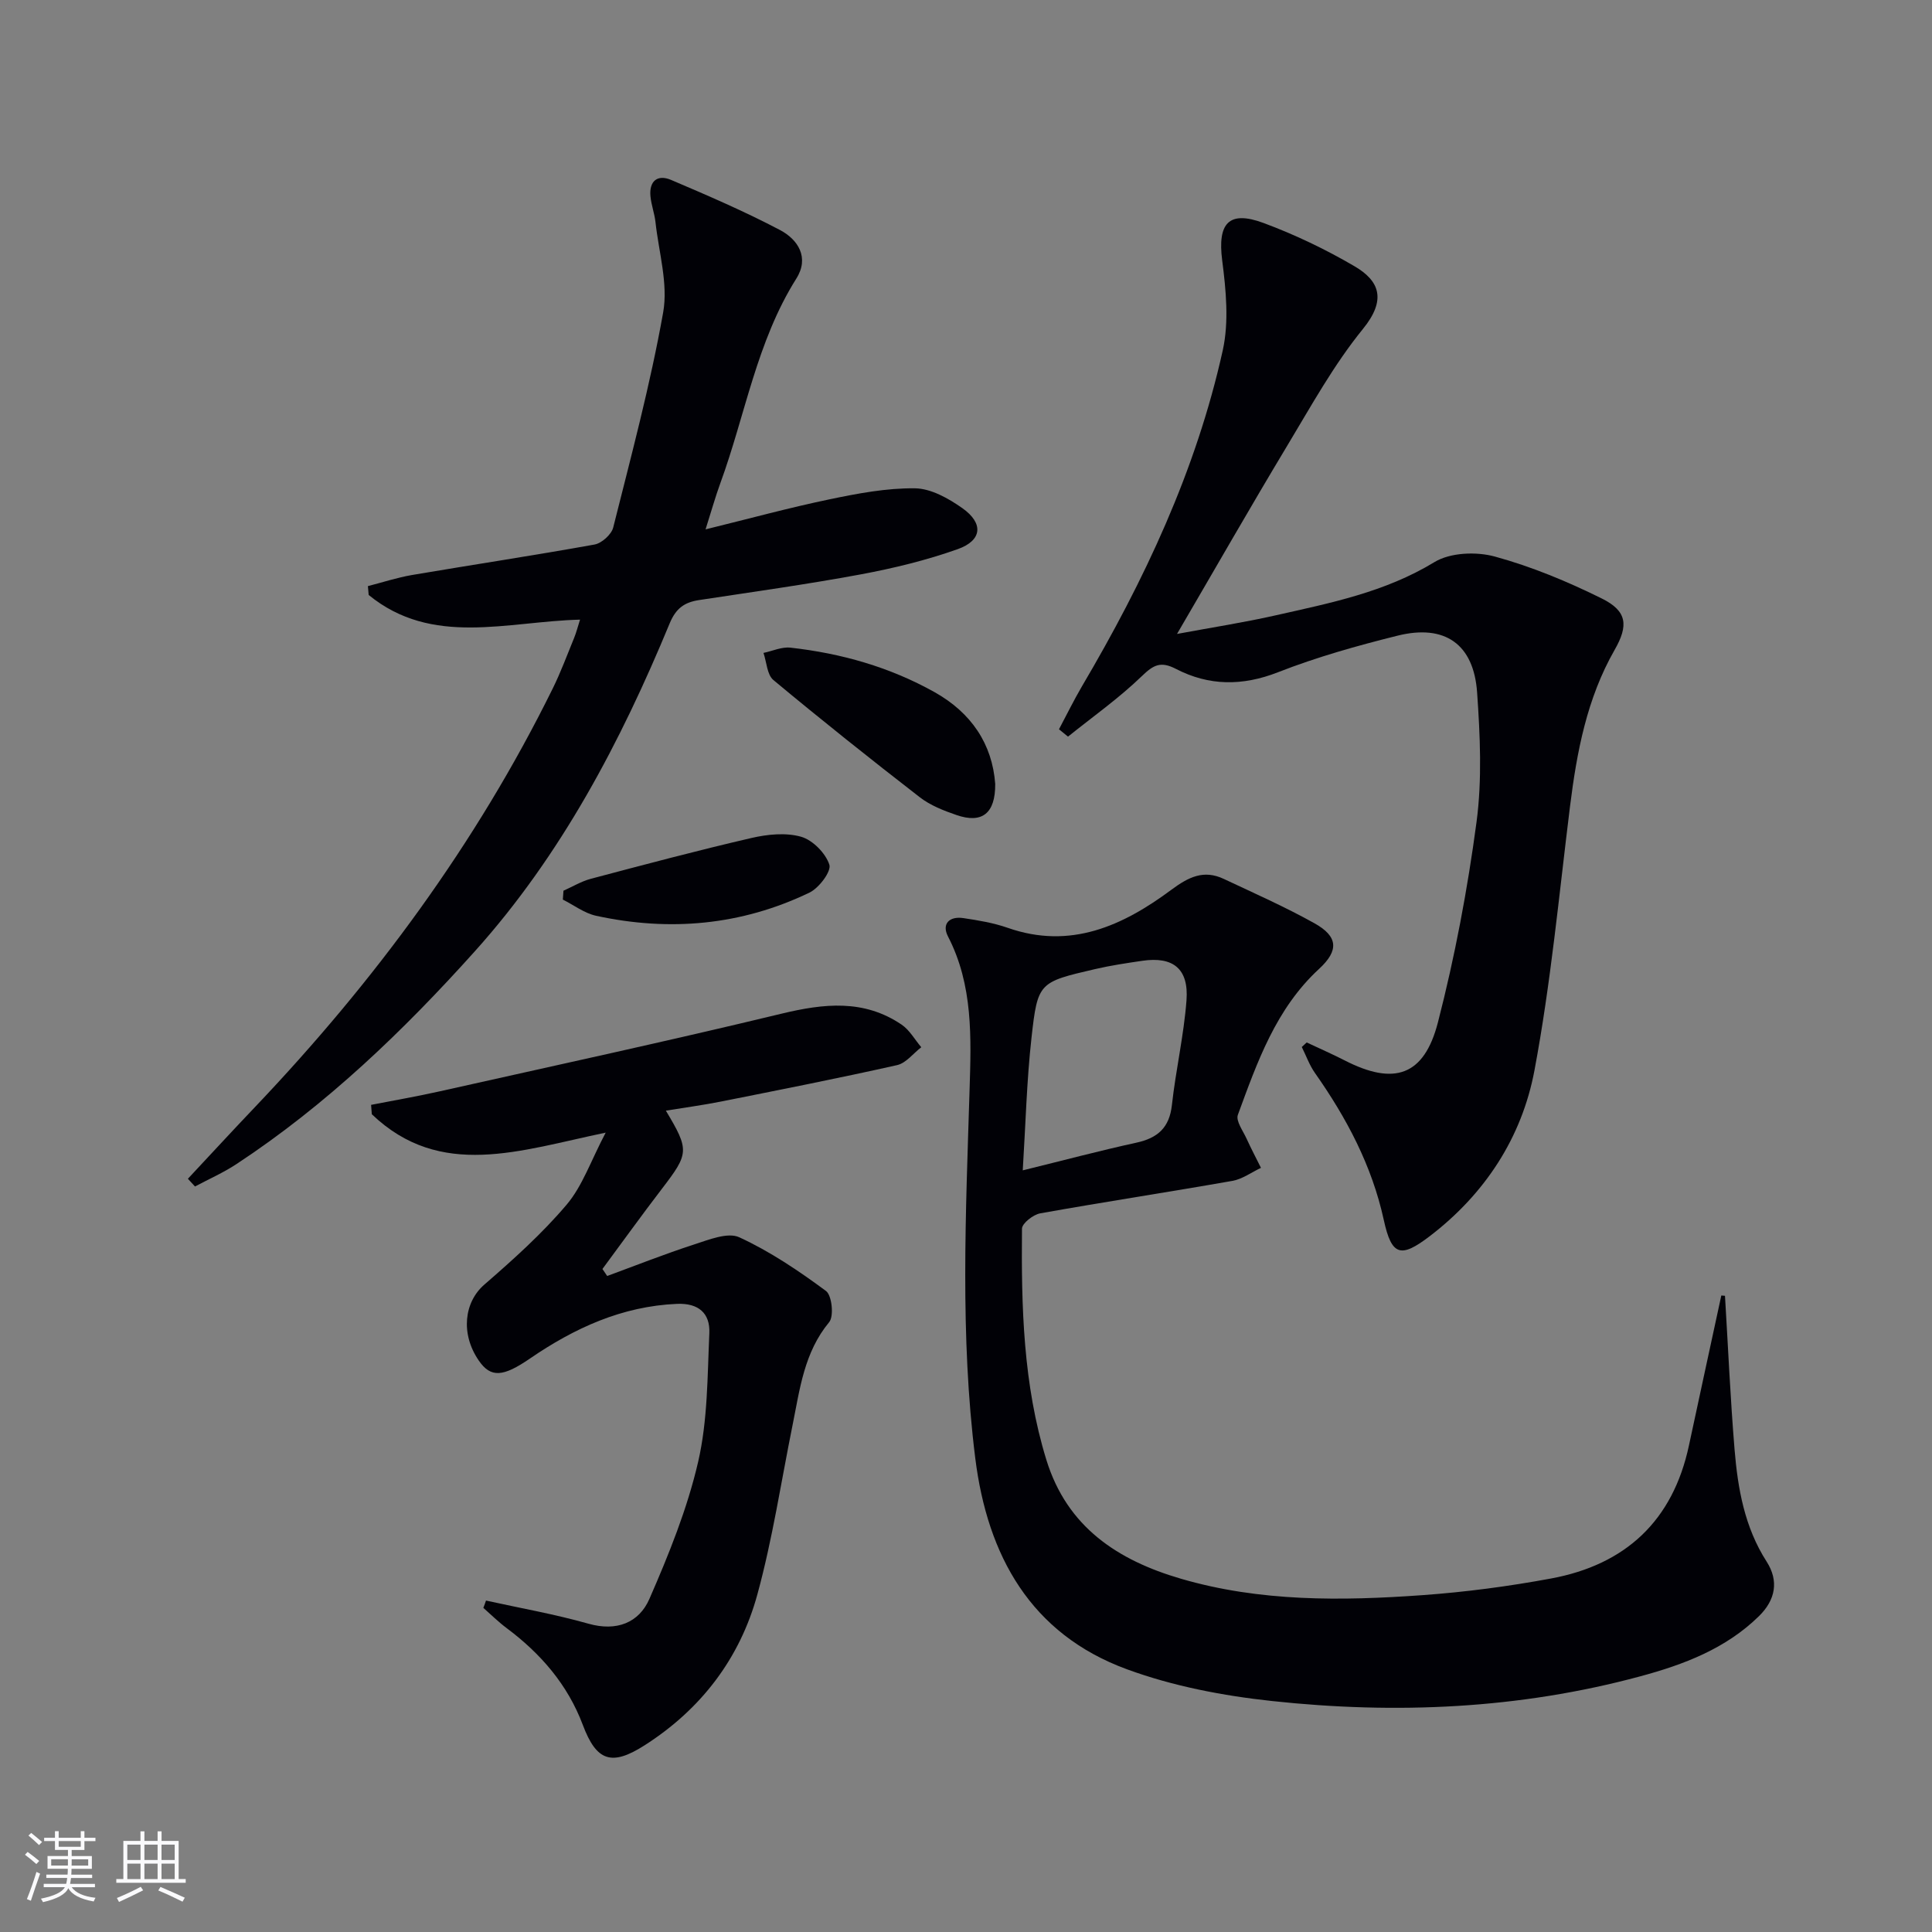 <svg enable-background="new 0 0 400 400" viewBox="0 0 400 400" xmlns="http://www.w3.org/2000/svg"><rect x="0" y="0" width="400" height="400" fill="#808080" stroke="none"/><g fill="#010106"><path d="m357.14 268.28c.64 10.6 1.11 21.21 1.98 31.79.67 8.13 2.07 16.12 6.64 23.24 2.57 4.01 1.84 7.93-1.57 11.28-6.88 6.76-15.59 10.05-24.61 12.48-25.05 6.77-50.59 7.87-76.22 5.11-10.15-1.09-20.49-3.07-30.03-6.57-19.93-7.31-28.88-23.5-31.41-43.69-3.18-25.37-1.96-50.82-1.18-76.28.33-10.75.76-21.64-4.46-31.74-1.37-2.65.3-4.24 3.15-3.82 3.11.46 6.27.99 9.22 2.02 12.99 4.55 23.84-.44 33.85-7.87 3.6-2.67 6.71-4.21 10.85-2.27 6.31 2.97 12.71 5.8 18.79 9.19 4.89 2.73 5.11 5.63.96 9.45-8.95 8.25-12.8 19.29-16.81 30.21-.47 1.27 1.08 3.34 1.82 4.98.92 2.03 1.97 4 2.96 6-1.97.93-3.86 2.34-5.93 2.7-13.24 2.33-26.53 4.35-39.77 6.72-1.46.26-3.77 2.07-3.78 3.18-.15 16.13.23 32.23 5.05 47.86 4.29 13.91 14.75 20.78 27.86 24.61 16.4 4.79 33.21 4.6 50 3.4 8.92-.64 17.84-1.82 26.63-3.45 15.42-2.86 25.22-11.94 28.55-27.55 2.21-10.35 4.47-20.7 6.7-31.04.25.03.5.05.76.06zm-145.39-25.97c8.42-2.07 15.93-4.07 23.52-5.73 4.4-.96 6.84-3.08 7.36-7.79.8-7.25 2.47-14.41 3.02-21.67.5-6.55-2.77-9.13-9.13-8.2-3.28.48-6.57.97-9.79 1.72-11.64 2.71-11.89 2.72-13.17 14.22-.99 8.86-1.21 17.81-1.81 27.45z"/><path d="m219.25 150.99c1.58-2.97 3.06-6 4.76-8.9 12.89-21.86 23.64-44.68 29.15-69.56 1.31-5.93.67-12.49-.12-18.63-.98-7.64 1.33-10.42 8.57-7.73 6.49 2.41 12.84 5.45 18.82 8.95 5.19 3.03 6.68 6.93 1.74 13-6.03 7.41-10.72 15.95-15.68 24.19-7.53 12.52-14.78 25.21-22.8 38.94 7.42-1.38 13.97-2.39 20.42-3.85 11.31-2.55 22.64-4.79 32.87-11.02 3.27-1.99 8.67-2.21 12.52-1.15 7.61 2.08 15.04 5.17 22.13 8.68 5.27 2.61 5.56 5.58 2.65 10.66-5.73 10.03-7.81 21.06-9.22 32.34-2.27 18.27-3.98 36.66-7.37 54.72-2.61 13.87-10.22 25.55-21.68 34.31-6.02 4.6-7.89 4.07-9.51-3.35-2.46-11.27-7.71-21.14-14.26-30.45-1.14-1.62-1.82-3.57-2.72-5.37.34-.31.68-.63 1.02-.94 2.63 1.24 5.29 2.4 7.87 3.72 10.19 5.23 16.43 3.26 19.3-7.89 3.51-13.61 6.13-27.53 7.99-41.47 1.17-8.8.74-17.91.12-26.82-.7-10.04-6.7-14.2-16.48-11.76-8.36 2.08-16.73 4.43-24.74 7.57-7.38 2.89-14.31 2.84-21.13-.69-3.17-1.64-4.65-.84-7.07 1.5-4.72 4.56-10.14 8.39-15.28 12.52-.62-.51-1.25-1.02-1.87-1.52z"/><path d="m38.9 244.05c4.62-4.94 9.2-9.92 13.86-14.81 24.69-25.96 45.79-54.47 61.67-86.68 1.69-3.42 3.01-7.02 4.46-10.55.43-1.05.7-2.16 1.2-3.72-15.09.37-30.6 5.66-43.76-5.11-.05-.61-.11-1.22-.16-1.83 3.04-.78 6.04-1.77 9.13-2.3 12.59-2.14 25.22-4.04 37.79-6.31 1.49-.27 3.51-2.08 3.87-3.53 3.71-14.78 7.67-29.54 10.34-44.52 1.06-5.96-.91-12.46-1.59-18.71-.2-1.8-.87-3.54-1.04-5.34-.3-3.17 1.47-4.58 4.27-3.39 7.61 3.24 15.23 6.52 22.54 10.37 3.75 1.97 6.14 5.71 3.39 10.06-8.22 13.05-10.56 28.23-15.74 42.38-1.02 2.78-1.81 5.64-3.05 9.54 9.08-2.23 17.34-4.49 25.71-6.23 5.8-1.21 11.76-2.34 17.64-2.27 3.32.04 6.96 2.09 9.83 4.12 4.42 3.13 4.09 6.67-.96 8.47-6.52 2.32-13.34 3.97-20.15 5.24-11.09 2.06-22.27 3.61-33.43 5.31-3.01.46-4.78 1.7-6.07 4.82-10.15 24.54-22.44 47.94-40.3 67.85-14.81 16.5-30.78 31.85-49.41 44.11-2.7 1.78-5.71 3.1-8.57 4.63-.49-.53-.98-1.06-1.47-1.6z"/><path d="m100.62 331.38c7.08 1.56 14.25 2.82 21.21 4.79 5.85 1.66 10.47-.21 12.62-5.13 4.02-9.2 7.85-18.67 10.1-28.41 1.98-8.6 1.91-17.71 2.31-26.62.18-4.1-2.22-6.25-6.7-6.06-11.4.49-21.26 5.03-30.44 11.32-5.55 3.81-8.11 4.05-10.6.41-3.82-5.57-3-12.1 1.14-15.7 5.98-5.19 11.95-10.54 17.05-16.56 3.29-3.88 5.01-9.08 8.09-14.92-17.72 3.68-34.21 9.79-48.42-3.81-.05-.65-.1-1.29-.15-1.94 4.72-.92 9.47-1.74 14.16-2.79 23.62-5.29 47.29-10.41 70.82-16.09 8.76-2.11 17.04-3.03 24.86 2.27 1.65 1.12 2.73 3.1 4.07 4.68-1.66 1.27-3.15 3.28-5 3.7-12.12 2.72-24.31 5.12-36.5 7.55-3.71.74-7.47 1.24-11.38 1.88 4.9 8.19 4.8 8.84-.82 16.18-4.19 5.47-8.21 11.06-12.31 16.6.33.48.65.97.98 1.45 5.99-2.2 11.92-4.56 17.98-6.52 3.04-.98 6.98-2.6 9.38-1.49 6.36 2.93 12.29 6.93 17.94 11.11 1.23.91 1.68 5.23.66 6.46-5.2 6.28-6.07 13.87-7.58 21.32-2.36 11.69-4.14 23.55-7.28 35.03-3.62 13.27-11.68 23.82-23.39 31.28-6.83 4.36-9.94 3.24-12.75-4.23-3.15-8.38-8.74-14.81-15.83-20.1-1.68-1.26-3.19-2.76-4.77-4.15.21-.5.38-1.01.55-1.51z"/><path d="m206.05 162.32c.04 6.12-2.75 8.25-8.03 6.42-2.65-.91-5.41-1.99-7.59-3.68-10.23-7.92-20.36-15.99-30.3-24.26-1.33-1.11-1.4-3.71-2.06-5.62 1.86-.39 3.78-1.29 5.58-1.09 10.5 1.17 20.53 4.01 29.8 9.19 7.68 4.29 12 10.8 12.6 19.04z"/><path d="m116.66 184.41c1.88-.83 3.69-1.94 5.65-2.46 11.05-2.93 22.11-5.87 33.25-8.45 3.32-.77 7.13-1.16 10.3-.26 2.41.69 5.07 3.4 5.85 5.78.45 1.38-2.14 4.83-4.11 5.78-14.1 6.79-28.96 8.12-44.19 4.8-2.42-.53-4.59-2.2-6.88-3.35.04-.61.08-1.22.13-1.84z"/></g><path d="m5.17 384 .55-.58c.85.61 1.65 1.24 2.4 1.87l-.59.64c-.83-.73-1.62-1.38-2.36-1.93m1.22 9.53-.82-.34c.71-1.76 1.37-3.64 1.98-5.63.24.13.5.25.76.36-.6 1.67-1.24 3.54-1.92 5.61m-.5-13.5.57-.54c.56.44 1.31 1.06 2.26 1.87l-.64.64c-.68-.66-1.41-1.32-2.19-1.97m3.25.46h2.24v-1.36h.77v1.36h4.57v-1.36h.76v1.36h2.28v.69h-2.28v1.84h-2.64v1.26h4.18v2.64h-4.21c0 .45-.02.86-.05 1.21h4.32v.69h-4.38c-.04.34-.1.75-.19 1.22h5.15v.69h-4.82c.87 1.19 2.51 1.92 4.93 2.19-.17.32-.3.57-.37.76-2.77-.49-4.52-1.41-5.26-2.76-.56 1.26-2.3 2.23-5.24 2.9-.12-.24-.26-.48-.43-.72 2.73-.55 4.38-1.34 4.96-2.38h-4.38v-.69h4.65c.1-.38.17-.79.21-1.22h-4.32v-.69h4.4c.03-.34.05-.75.05-1.21h-4.2v-2.64h4.23v-1.26h-2.69v-1.84h-2.24zm1.46 4.46v1.29h3.45c.01-.4.02-.57.01-.53v-.32-.45h-3.46zm1.55-2.59h4.57v-1.19h-4.57zm6.11 2.59h-3.42v.77c-.01.19-.01.37-.02.53h3.44z" fill="#fafafc"/><path d="m32.63 379.16h.82v1.98h3.54v7.89h1.46v.78h-14.37v-.78h1.46v-7.89h3.54v-1.98h.82v1.98h2.73zm-3.49 11.48.5.73c-1.61.82-3.28 1.63-5 2.41-.13-.27-.28-.55-.44-.82 1.75-.72 3.4-1.49 4.94-2.32m-2.78-5.55h2.73v-3.18h-2.73zm0 3.95h2.73v-3.2h-2.73zm3.54-3.95h2.73v-3.18h-2.73zm0 3.95h2.73v-3.2h-2.73zm7.89 4.68c-1.84-.92-3.51-1.7-5.02-2.32l.45-.73c1.89.8 3.57 1.55 5.04 2.23zm-1.62-11.81h-2.73v3.18h2.73zm-2.73 7.13h2.73v-3.2h-2.73z" fill="#fafafc"/></svg>